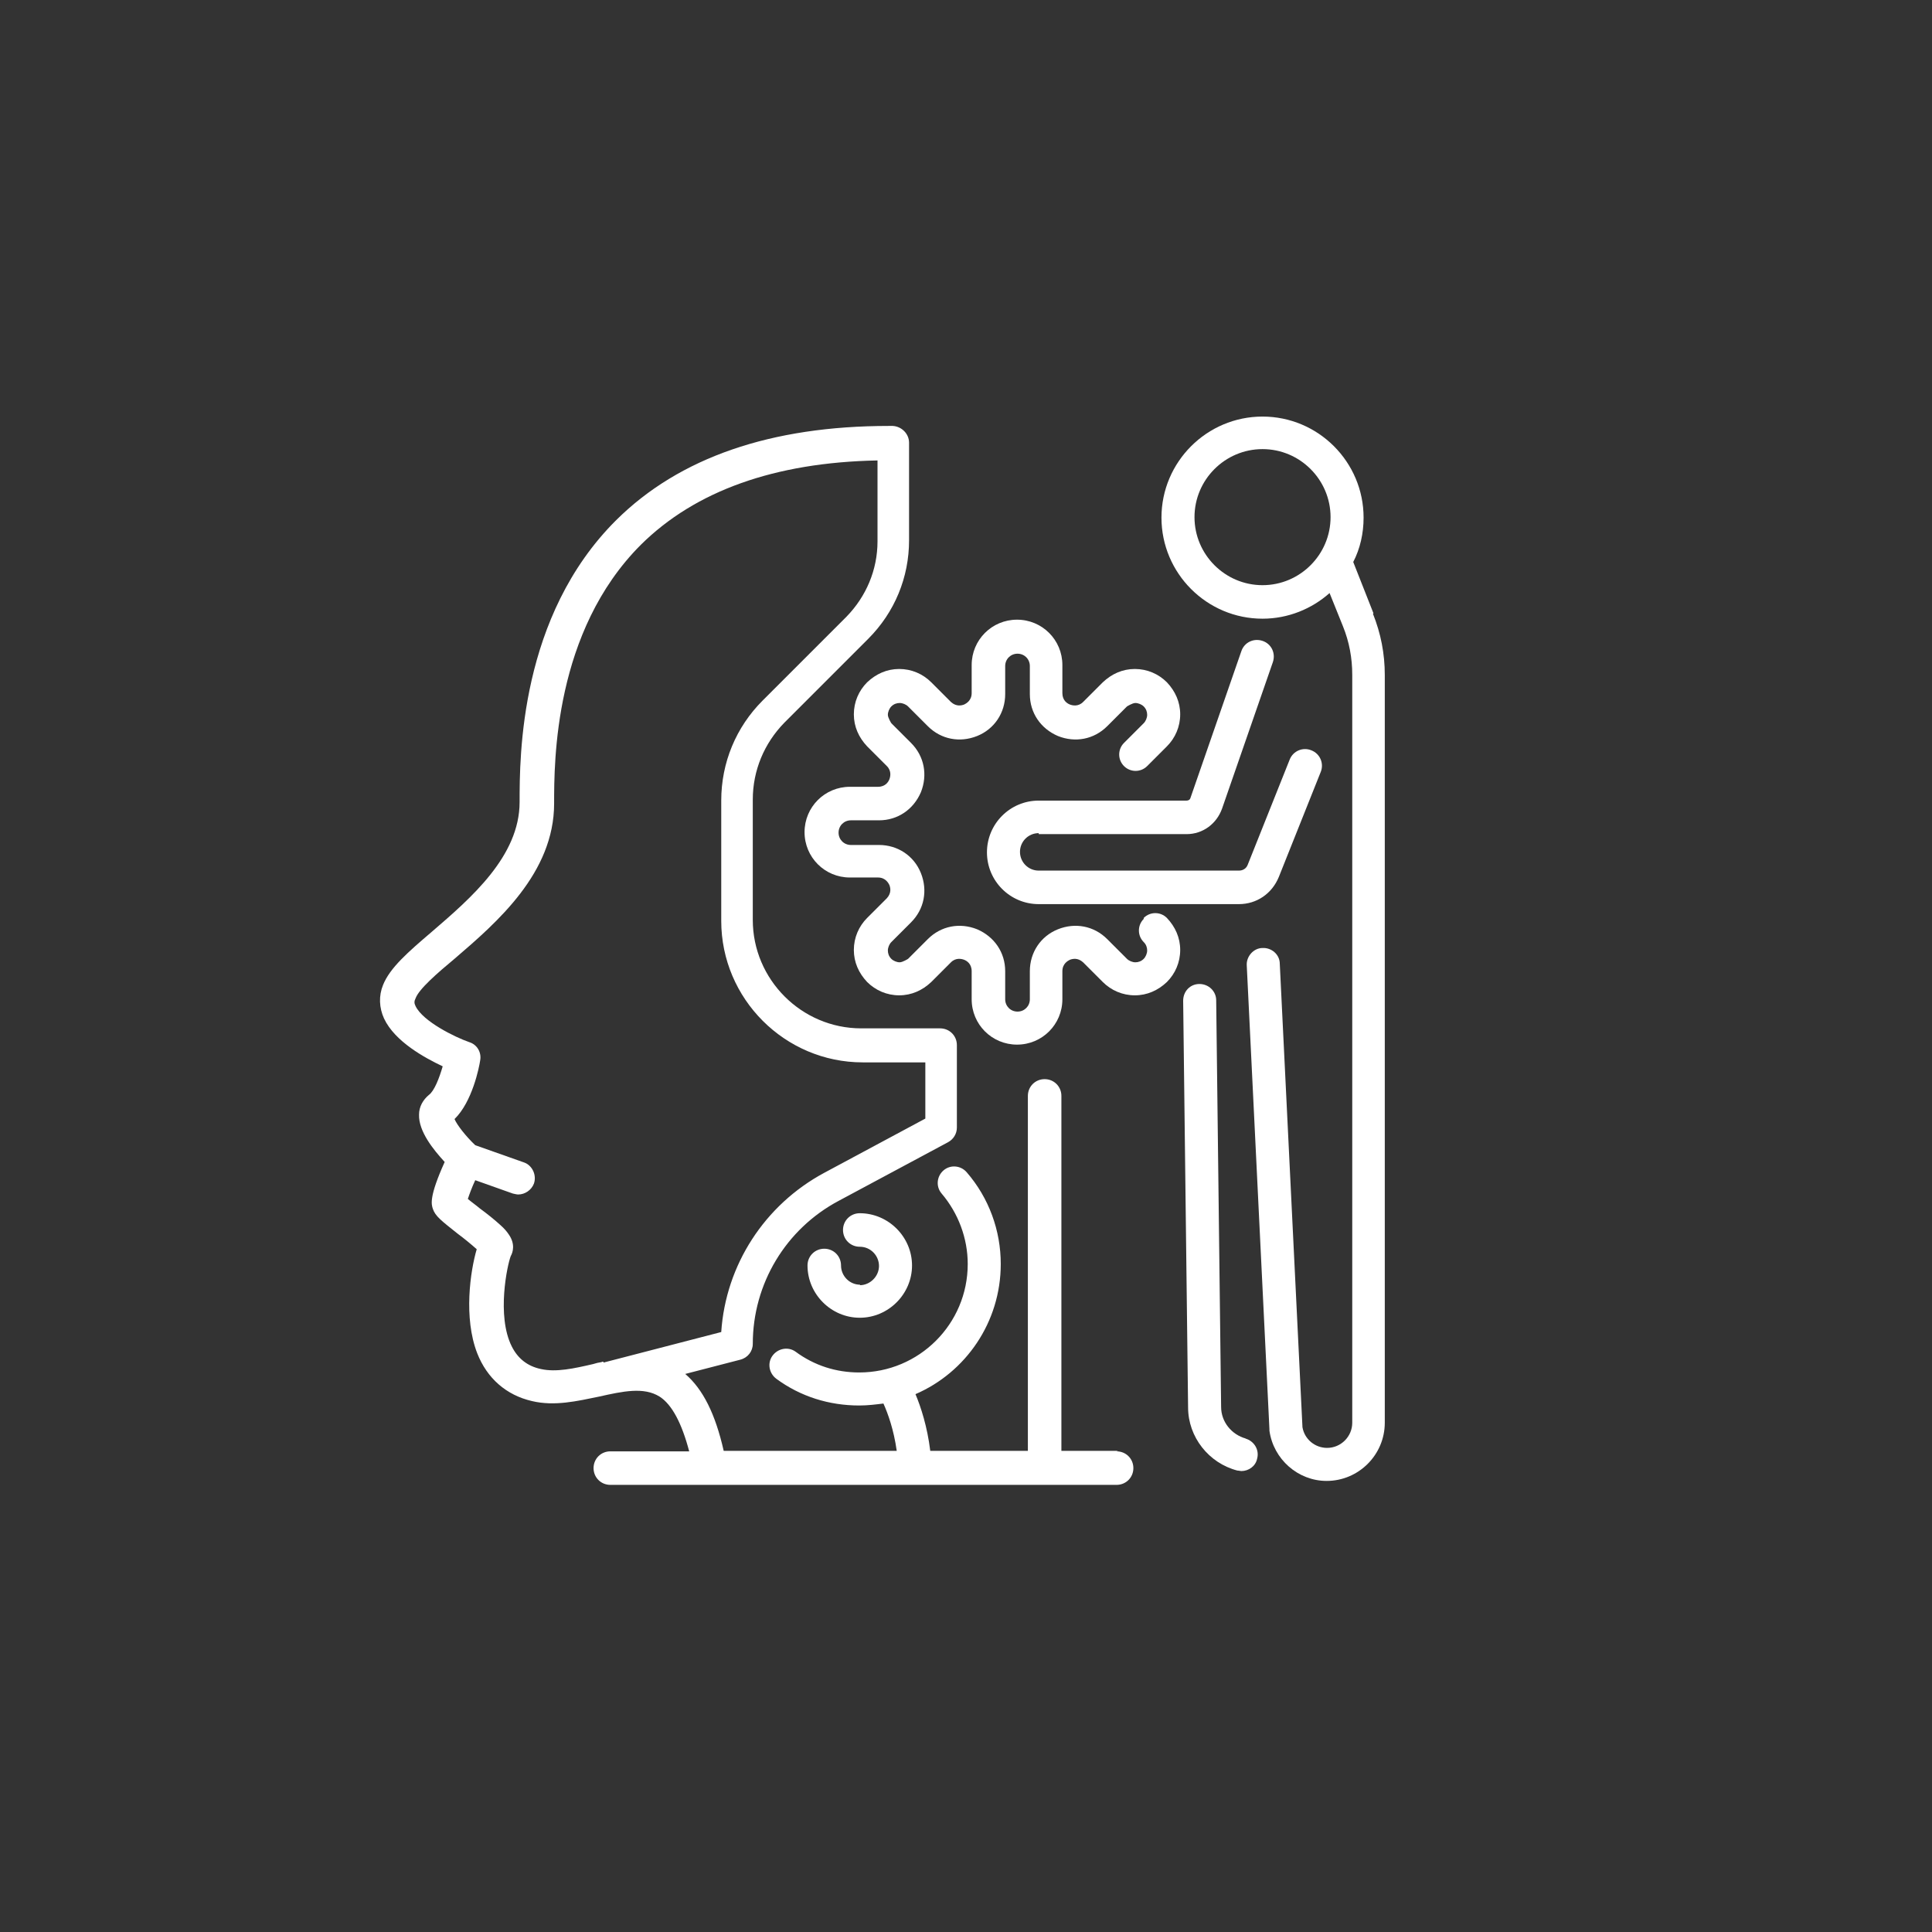 <?xml version="1.0" encoding="UTF-8"?><svg id="_レイヤー_2" xmlns="http://www.w3.org/2000/svg" viewBox="0 0 39.19 39.19"><rect x="0" y="0" width="39.19" height="39.19" fill="#333333" stroke="none"/><defs><style>.cls-1{fill:none;}.cls-2{fill:#fff;}</style></defs><g id="_レイヤー_1-2"><g><circle class="cls-1" cx="19.59" cy="19.59" r="19.59"/><g><path class="cls-2" d="m27.86,12.44l-.41-1.04c.14-.27.21-.58.21-.9,0-1.13-.92-2.05-2.05-2.05s-2.05.92-2.05,2.05.92,2.05,2.05,2.05c.52,0,1-.2,1.36-.52l.27.67c.13.32.19.65.19.99v15.17c0,.28-.23.51-.51.51-.25,0-.46-.18-.5-.42l-.46-9.4c0-.19-.17-.33-.35-.32-.18,0-.33.17-.32.35l.46,9.41s0,.02,0,.03c.08.58.58,1.02,1.16,1.02.65,0,1.18-.53,1.18-1.18v-15.17c0-.43-.08-.84-.24-1.24Zm-2.25-.57c-.76,0-1.38-.62-1.38-1.38s.62-1.38,1.38-1.38,1.38.62,1.38,1.38-.62,1.38-1.38,1.38Z"/><path class="cls-2" d="m21.07,16.92h3c.33,0,.61-.21.72-.52l1.03-2.97c.06-.18-.03-.37-.21-.43-.18-.06-.37.03-.43.21l-1.03,2.97s0,0,0,0c-.01.04-.04.06-.08.06h-3c-.58,0-1.05.47-1.05,1.05s.47,1.05,1.05,1.05h4.06c.36,0,.67-.21.81-.55l.85-2.13c.07-.17-.01-.37-.19-.44-.17-.07-.37.01-.44.19l-.85,2.13c-.03.08-.1.12-.18.12h-4.06c-.21,0-.38-.17-.38-.38s.17-.38.38-.38Z"/><path class="cls-2" d="m23.2,18.64c-.13.13-.13.34,0,.47.05.05.07.11.07.17s-.03.13-.07.17c-.05.05-.11.07-.17.07s-.13-.03-.17-.07l-.4-.4c-.27-.27-.65-.34-1-.2-.35.14-.57.47-.57.85v.57c0,.14-.11.25-.25.25s-.25-.11-.25-.25v-.57c0-.38-.22-.7-.57-.85-.35-.14-.73-.07-1,.2l-.4.4s-.11.07-.17.07-.13-.03-.17-.07c-.05-.05-.07-.11-.07-.17s.03-.13.07-.17l.4-.4c.27-.27.34-.65.2-1-.14-.35-.47-.57-.85-.57h-.57c-.14,0-.25-.11-.25-.25s.11-.25.25-.25h.57c.38,0,.7-.22.85-.57.14-.35.07-.73-.2-1l-.4-.4s-.07-.11-.07-.17.03-.13.07-.17c.05-.05.11-.07.17-.07s.13.03.17.07l.4.4c.27.27.65.34,1,.2.35-.14.57-.47.57-.85v-.57c0-.14.11-.25.25-.25s.25.11.25.25v.57c0,.38.22.7.57.85.35.14.73.07,1-.2l.4-.4s.11-.07.17-.07.13.03.17.07c.05.05.07.11.07.17s-.03.13-.07.17l-.4.4c-.13.13-.13.34,0,.47.13.13.34.13.47,0l.4-.4c.17-.17.27-.4.27-.65s-.1-.47-.27-.65c-.17-.17-.4-.27-.65-.27s-.47.1-.65.27l-.4.4c-.1.1-.22.07-.27.05-.05-.02-.15-.08-.15-.23v-.57c0-.51-.41-.92-.92-.92s-.92.41-.92.92v.57c0,.15-.11.21-.15.23-.05.02-.16.05-.27-.05l-.4-.4c-.17-.17-.4-.27-.65-.27s-.47.1-.65.27c-.17.17-.27.4-.27.65s.1.47.27.65l.4.4c.1.1.07.22.05.27-.02.05-.08.15-.23.15h-.57c-.51,0-.92.41-.92.92s.41.92.92.92h.57c.15,0,.21.11.23.15.02.05.05.16-.05.27l-.4.4c-.17.17-.27.4-.27.65s.1.47.27.65c.17.17.4.27.65.27s.47-.1.65-.27l.4-.4c.1-.1.22-.07.27-.05.05.02.15.08.15.23v.57c0,.51.41.92.92.92s.92-.41.92-.92v-.57c0-.15.11-.21.15-.23.05-.02.16-.05.27.05l.4.4c.17.17.4.27.65.27s.47-.1.65-.27c.17-.17.27-.4.27-.65s-.1-.47-.27-.65c-.13-.13-.34-.13-.47,0Z"/><path class="cls-2" d="m25.27,29.18c-.29-.08-.5-.34-.5-.64l-.1-8.25c0-.18-.15-.33-.34-.33,0,0,0,0,0,0-.19,0-.33.15-.33.34l.1,8.25c0,.6.42,1.13,1,1.28.03,0,.06.01.08.01.15,0,.29-.1.32-.25.05-.18-.06-.36-.24-.41Z"/><path class="cls-2" d="m17.45,26.06c-.22,0-.39-.18-.39-.39,0-.19-.15-.34-.34-.34s-.34.15-.34.34c0,.58.48,1.06,1.06,1.06s1.06-.48,1.06-1.06-.48-1.06-1.06-1.06c-.19,0-.34.15-.34.34s.15.34.34.34c.22,0,.39.18.39.39s-.18.39-.39.39Z"/><path class="cls-2" d="m22.68,29.43h-1.15v-7.2c0-.19-.15-.34-.34-.34s-.34.15-.34.34v7.2h-1.98c-.06-.49-.19-.89-.3-1.15,1.02-.44,1.73-1.46,1.73-2.64,0-.68-.24-1.34-.69-1.86-.12-.14-.33-.16-.47-.04-.14.12-.16.33-.04.47.34.4.53.91.53,1.43,0,1.22-.99,2.2-2.2,2.2-.47,0-.91-.14-1.29-.42-.15-.11-.36-.07-.47.08-.11.15-.07.36.08.47.49.36,1.07.54,1.68.54.17,0,.33-.02.49-.04.09.2.21.53.27.96h-3.51c-.17-.75-.42-1.25-.78-1.56l1.12-.29c.15-.04.25-.17.25-.32,0-1.22.67-2.33,1.74-2.9l2.22-1.19c.11-.06.18-.17.18-.3v-1.67c0-.19-.15-.34-.34-.34h-1.6c-1.21,0-2.2-.99-2.2-2.2v-2.44c0-.59.23-1.14.64-1.56l1.7-1.7c.54-.54.83-1.25.83-2v-1.98c0-.18-.15-.33-.33-.34-.03,0-.05,0-.08,0-2.39,0-4.25.64-5.53,1.91-1.96,1.95-1.96,4.79-1.96,5.72,0,1.1-.99,1.95-1.78,2.63-.48.41-.85.73-.99,1.08-.09.22-.08.46.02.68.22.47.83.8,1.19.97-.07.24-.17.5-.28.58-.12.1-.2.24-.2.4-.01.34.29.71.52.96-.32.71-.27.86-.24.95.05.15.17.24.51.51.11.08.28.22.38.31-.13.44-.27,1.39.01,2.11.2.51.59.85,1.11.97.46.11.92,0,1.36-.09.49-.11.91-.2,1.23,0,.25.16.45.54.6,1.11h-1.6c-.19,0-.34.15-.34.34s.15.34.34.34h10.27c.19,0,.34-.15.34-.34s-.15-.34-.34-.34Zm-10.44-1.81s-.02,0-.04.01c-.06.01-.11.02-.17.04-.39.09-.75.17-1.06.1-.28-.06-.47-.22-.59-.46-.31-.62-.09-1.65-.02-1.83.04-.07.1-.24-.04-.44-.04-.06-.09-.12-.17-.19-.12-.11-.27-.23-.42-.34-.07-.06-.17-.13-.24-.19.03-.09.08-.23.15-.38l.76.27s.08.02.11.02c.14,0,.27-.09.32-.22.06-.17-.03-.37-.2-.43l-.99-.35c-.19-.18-.37-.41-.42-.53.36-.35.5-1.05.52-1.19.03-.16-.06-.32-.22-.37-.29-.1-.94-.42-1.09-.73-.03-.06-.03-.1,0-.16.07-.19.44-.51.8-.81.85-.73,2.01-1.73,2.01-3.14,0-.86,0-3.49,1.76-5.25,1.1-1.09,2.71-1.67,4.8-1.71v1.64c0,.58-.23,1.12-.63,1.53l-1.7,1.7c-.54.54-.84,1.26-.84,2.03v2.44c0,1.58,1.29,2.87,2.87,2.87h1.27v1.14l-2.05,1.1c-1.21.65-2,1.87-2.09,3.23l-2.39.62Z"/></g></g></g></svg>